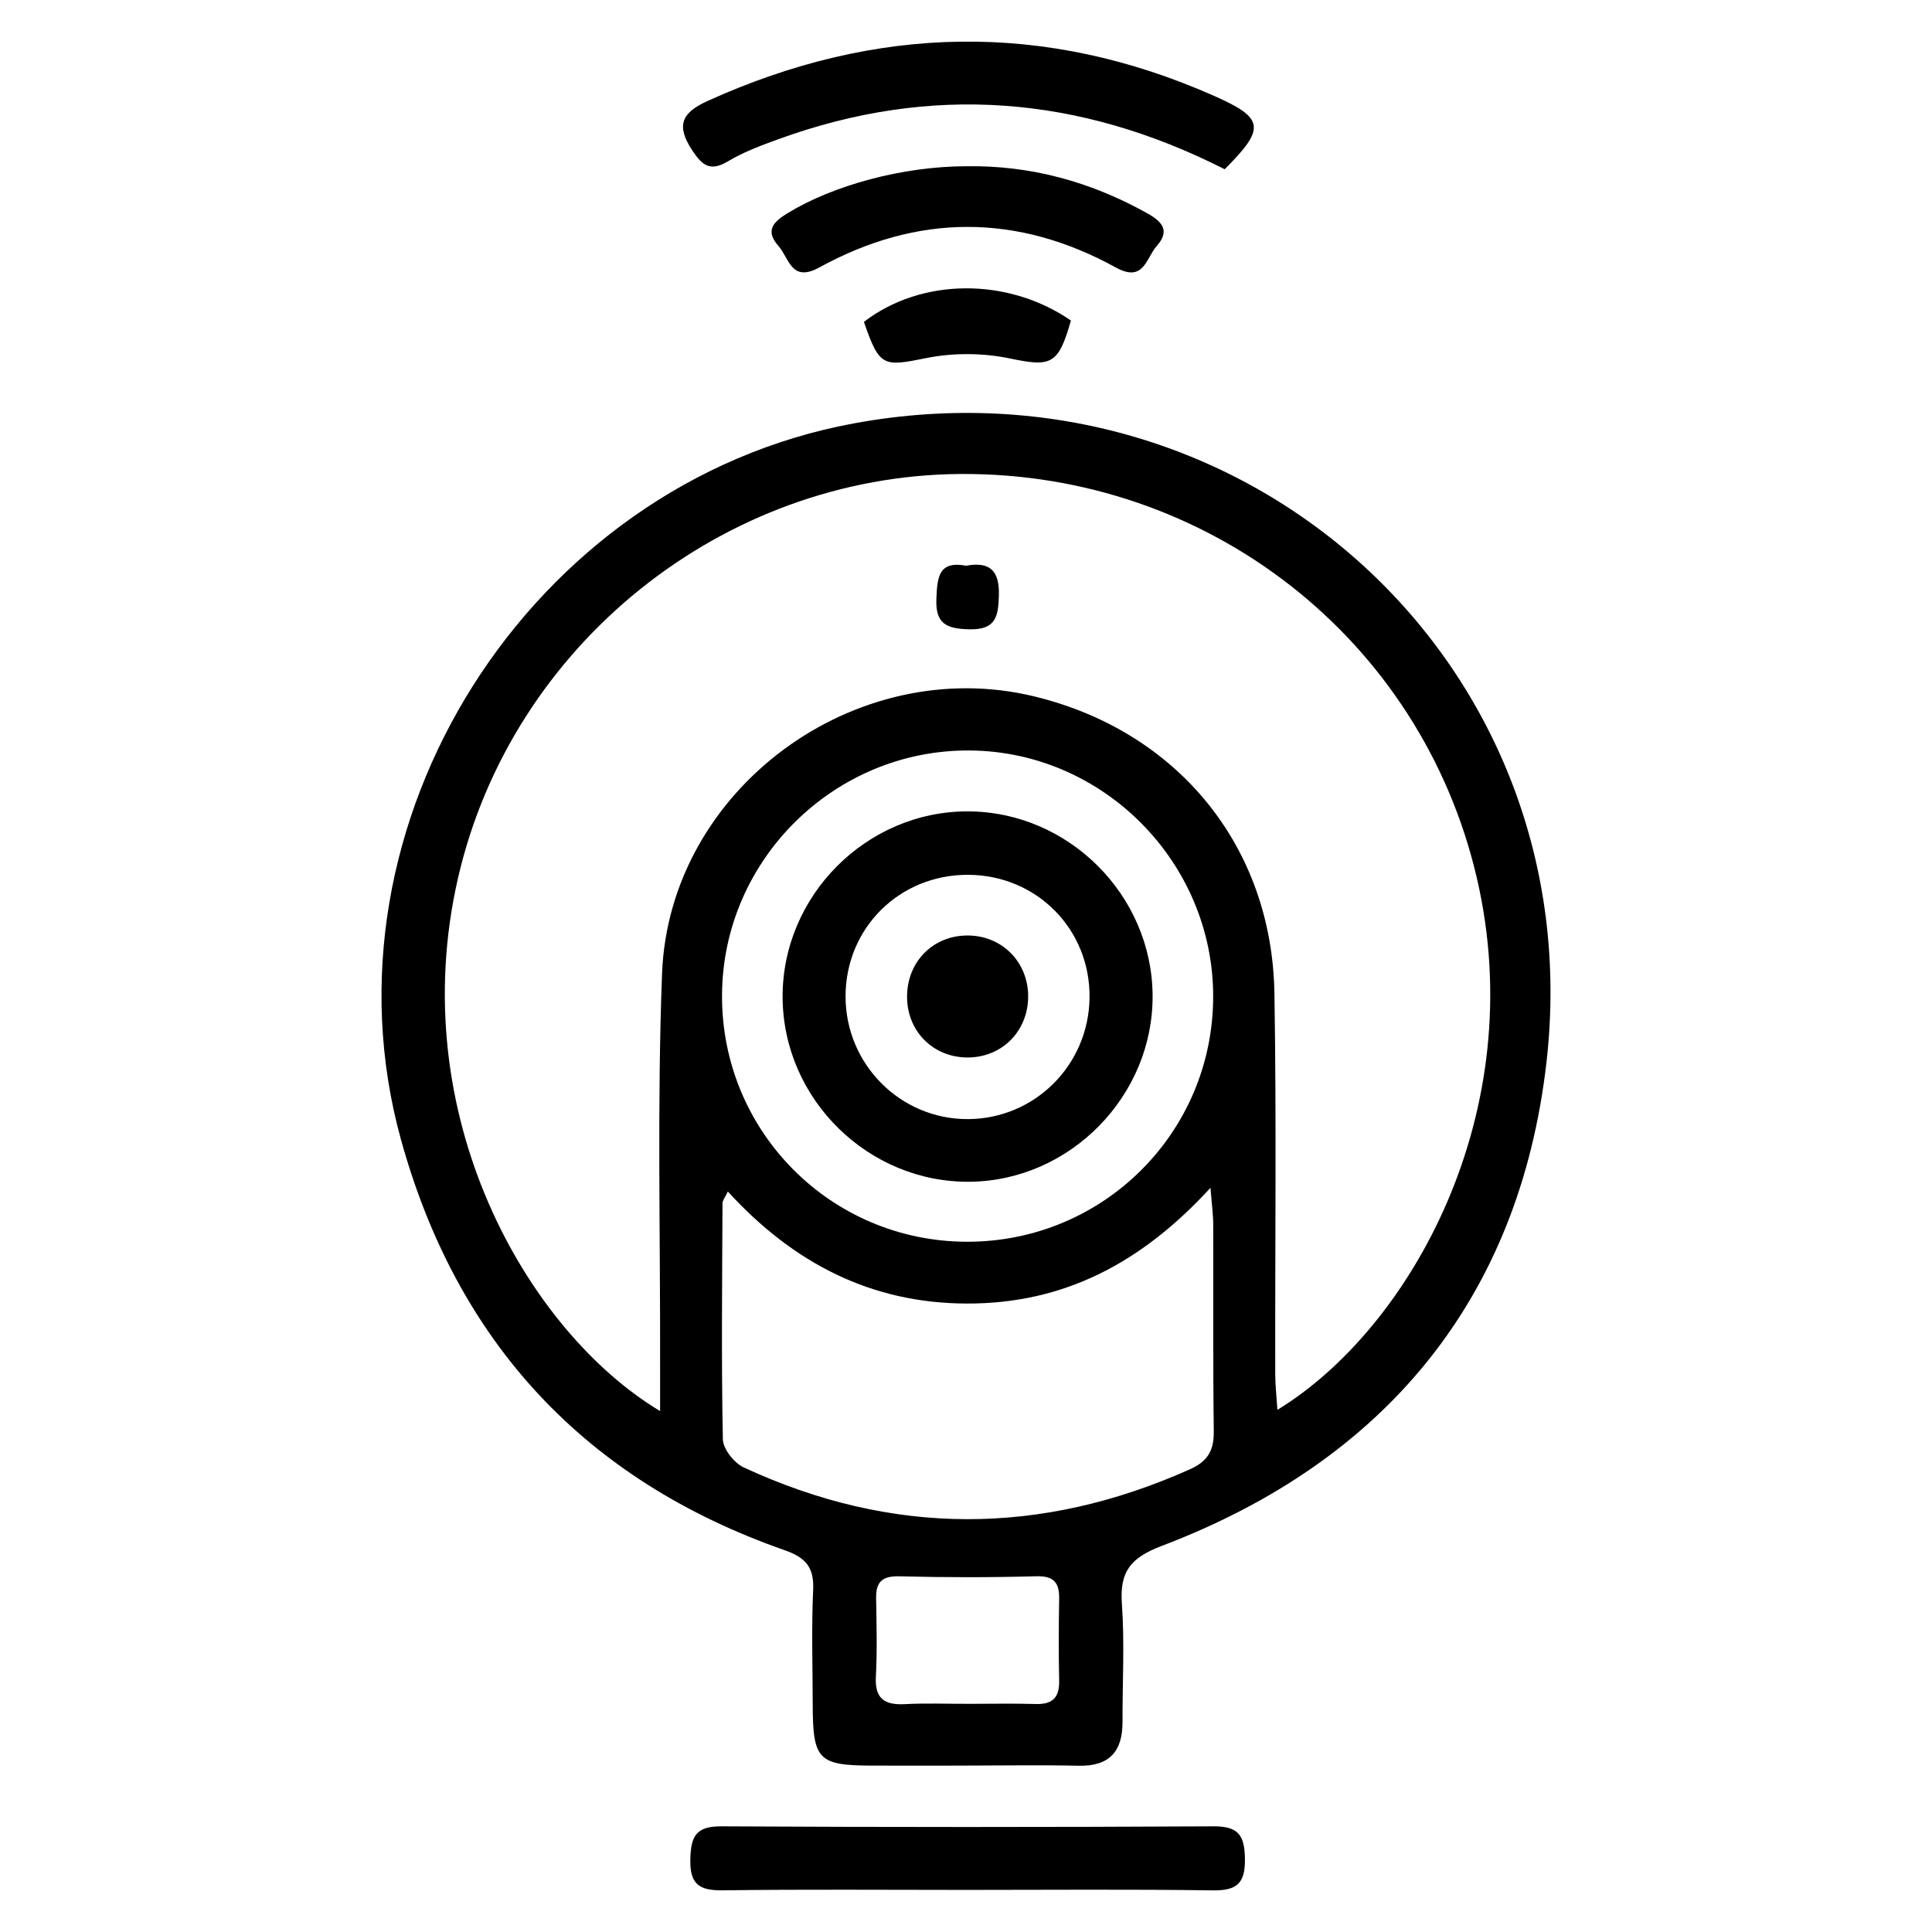 <?xml version="1.0" encoding="UTF-8"?><svg id="a" xmlns="http://www.w3.org/2000/svg" viewBox="0 0 793.7 793.7"><path d="M397.32,725.34c-13.03,.01-26.06,.04-39.09,0-22.05-.05-24.31-2.38-24.35-25.05-.03-15.72-.54-31.47,.18-47.17,.43-9.28-3.13-13.27-11.71-16.27-81.95-28.67-134.6-85.32-157.65-168.78-35.8-129.62,52.88-269.45,185.87-294.1,161.46-29.92,303.41,99.25,284.75,262.42-11.11,97.12-66.29,163.81-157.94,198.65-12.92,4.91-17.44,10.52-16.49,23.84,1.15,16.09,.21,32.33,.26,48.5,.04,12.11-5.37,18.3-18.01,18.02-15.27-.34-30.55-.08-45.83-.07Zm-126.14-145.66c0-7.44-.01-12.72,0-17.99,.14-53.89-1.25-107.85,.8-161.67,2.89-75.8,79.33-131.76,152.9-113.93,58.86,14.27,97.7,61.53,98.68,122.04,.85,52.09,.23,104.2,.33,156.3,0,4.61,.54,9.21,.89,14.76,54.57-33.32,104.4-122.15,81.91-218.59-22.93-98.3-110.52-166.51-212.01-165.88-97.7,.6-184.55,70.25-206.53,166.02-22.42,97.7,28.65,186.31,83.02,218.95Zm27.82-90.17c-1.2,2.55-2.18,3.66-2.18,4.78-.14,32.32-.5,64.65,.14,96.95,.08,4.01,4.62,9.77,8.55,11.59,60.94,28.29,122.14,28.2,183.46,.72,7.27-3.26,9.77-7.78,9.67-15.55-.36-28.28-.12-56.57-.22-84.85-.01-4.14-.6-8.28-1.13-15.18-28.39,30.96-60.31,47.64-100.07,47.55-39.62-.09-71.5-16.8-98.21-46.02Zm98.19,20.62c56.01,.12,101.18-44.86,101.2-100.77,.02-55.04-45.05-100.62-99.94-101.05-55.61-.44-101.55,44.88-101.83,100.46-.29,55.97,44.63,101.24,100.57,101.36Zm.19,189.84c9.4,0,18.8-.21,28.19,.07,6.87,.2,9.69-2.72,9.55-9.54-.24-11.18-.19-22.38,0-33.56,.11-6.58-1.97-9.58-9.36-9.38-18.73,.51-37.5,.51-56.23,.02-7.12-.18-9.74,2.26-9.61,9.09,.2,10.74,.45,21.5-.1,32.21-.47,9.17,3.76,11.66,12.06,11.21,8.48-.46,17-.1,25.5-.13Z"/><path d="M503.12,69.53c-59.89-30.38-120.6-35.07-183.04-12.46-7.14,2.59-14.41,5.26-20.89,9.13-7.36,4.39-10.61,1.96-14.85-4.5-6.67-10.16-4.36-15.37,6.37-20.23,69.18-31.35,138.5-32.92,208.18-2.03,20.54,9.11,21.11,13.22,4.23,30.09Z"/><path d="M396.92,776.41c-33.25,0-66.51-.28-99.75,.17-9.57,.13-13.81-2.13-13.57-12.68,.21-9.43,2.22-13.67,12.74-13.61,67.4,.37,134.8,.36,202.2,0,10.35-.06,12.78,3.8,12.9,13.46,.13,10.34-3.65,12.99-13.43,12.85-33.69-.49-67.4-.19-101.1-.19Z"/><path d="M396.81,68.29c26.63-.42,51.34,6.38,74.53,19.35,6.14,3.43,9.44,7.15,3.84,13.46-4.4,4.96-5.24,15.14-16.78,8.79-40.41-22.23-81.39-22.22-121.81-.02-11.55,6.35-12.38-3.84-16.77-8.8-5.58-6.29-2.24-9.86,3.78-13.52,18.82-11.47,47.17-19.18,73.22-19.26Z"/><path d="M354.91,132.24c23.59-18.17,59.11-18.41,85.04-.57-5.14,18.28-8.21,19.11-25.02,15.6-11.03-2.31-23.28-2.4-34.32-.18-17.78,3.58-19.26,3.77-25.7-14.85Z"/><path d="M396.91,232.4c9.67-1.76,13.73,1.94,13.45,12.15-.24,8.75-1.19,14.23-12.2,13.98-9.42-.21-13.95-2.31-13.47-12.7,.39-8.58,.82-15.55,12.21-13.43Z"/><path d="M473.51,408.95c.27,41.21-33.74,75.98-74.87,76.53-41.8,.56-76.84-33.78-77.13-75.61-.29-41.8,34.42-76.68,76.19-76.54,41.24,.13,75.54,34.34,75.81,75.62Zm-75.66-49.56c-28.27-.18-50.49,21.83-50.48,49.99,.02,27.96,22.67,50.57,50.44,50.37,27.32-.2,49.34-22.16,49.79-49.66,.46-28.12-21.53-50.53-49.75-50.7Z"/><path d="M422.38,408.98c.19,14.53-10.76,25.6-25.17,25.45-13.9-.14-24.43-10.72-24.57-24.66-.15-14.62,10.68-25.6,25.13-25.45,13.84,.14,24.43,10.75,24.62,24.67Z"/></svg>